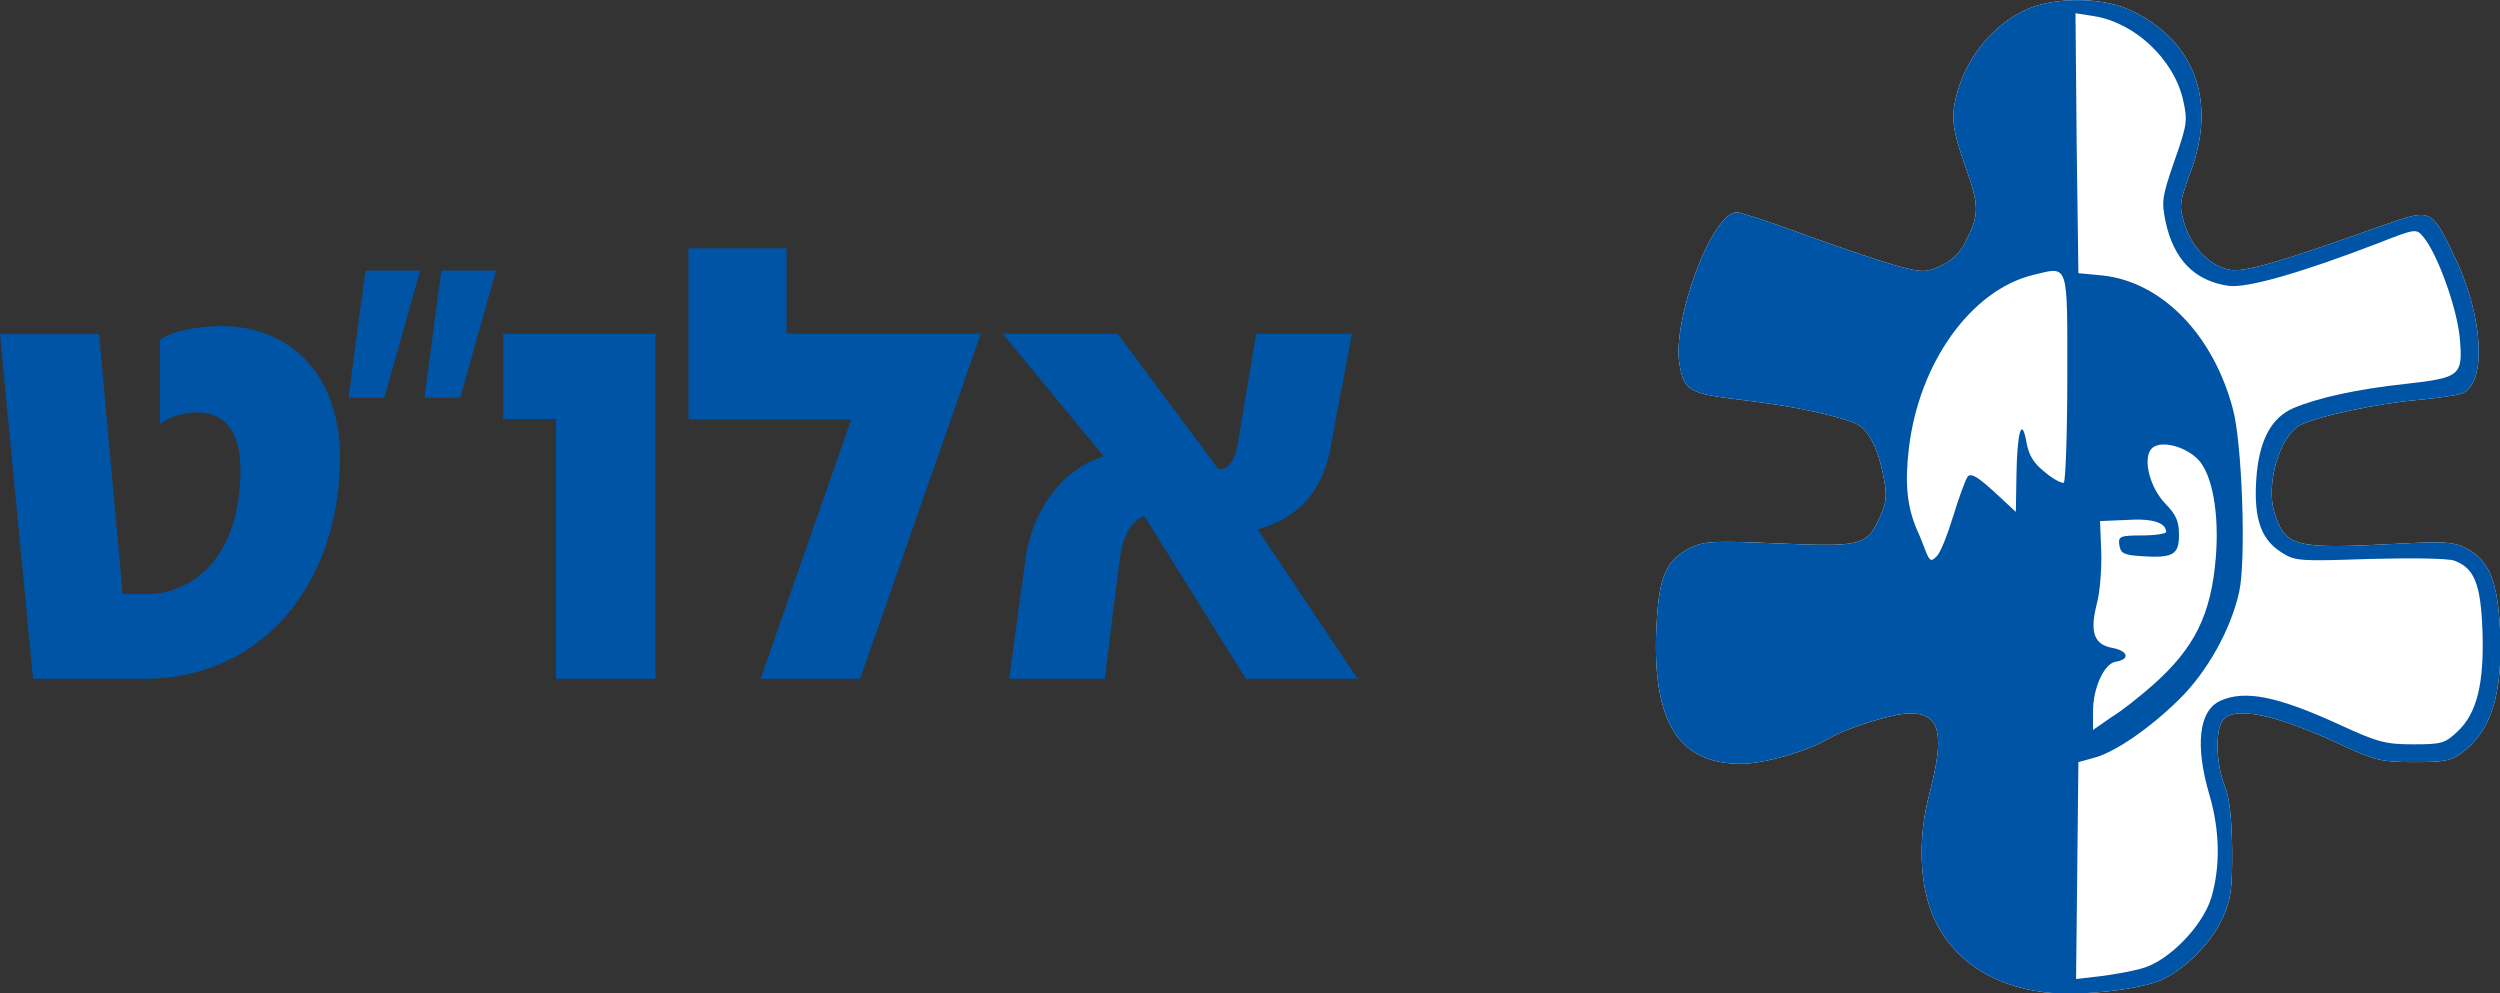 <svg viewBox="0 0 151 60" fill="none" xmlns="http://www.w3.org/2000/svg">
<rect x="0" y="0" width="151" height="60" fill="#333333" stroke="none"/>
<path d="M82 41L75.962 31.98C78.44 31.264 79.864 29.718 80.376 27.026C80.775 24.736 81.231 22.474 81.658 20.154H75.876L74.737 26.941C74.652 27.456 74.338 28.344 73.683 28.344H73.598L67.503 20.154H60.553L66.677 27.57C64.17 28.286 62.376 30.863 61.977 33.526C61.635 36.018 61.294 38.48 60.952 41H66.734C67.047 38.509 67.332 36.046 67.674 33.526C67.787 32.696 68.243 31.407 69.126 31.178L75.25 41H82ZM59.243 20.154H47.508V15H41.584V25.337H51.41L45.942 41H51.951L59.243 20.154ZM39.59 41V20.154H30.39V25.308H33.58V41H39.59ZM25.378 16.346H22.074L21.048 24.02H23.213L25.378 16.346ZM29.963 16.346H26.659L25.634 24.02H27.799L29.963 16.346ZM20.536 27.628C20.536 22.932 17.83 19.696 13.33 19.696C12.39 19.696 10.481 19.896 9.655 20.526V25.652C10.168 25.137 11.222 24.907 11.905 24.907C13.871 24.907 14.526 26.482 14.526 28.372V28.458C14.526 31.093 13.728 33.784 11.478 35.159C10.738 35.588 9.912 35.874 9.029 35.874H7.405L5.981 20.183H0L1.994 41H8.716C16.007 41 20.536 35.044 20.536 27.628Z" fill="#0054A5"/>
<g clip-path="url(#clip0_3155_5223)">
<path d="M148.246 33.865C147.857 33.726 145.809 33.691 143.125 33.761C138.922 33.899 138.639 33.899 137.827 33.38C136.591 32.617 136.132 31.369 136.273 29.047C136.414 26.655 137.156 25.234 138.533 24.645C140.017 24.021 142.383 23.501 145.279 23.189C148.634 22.808 148.776 22.704 148.564 20.347C148.387 18.579 147.222 15.321 146.374 14.315C145.95 13.795 145.915 13.795 143.619 14.697C139.028 16.464 135.672 17.435 134.578 17.262C132.529 16.95 131.293 15.667 130.798 13.38C130.551 12.166 130.587 11.889 131.328 9.74C132.105 7.522 132.141 7.314 131.858 6.031C131.293 3.57 128.927 1.352 126.454 0.97L125.359 0.797L125.43 8.665L125.536 16.499L126.984 16.638C130.551 17.019 133.659 20.173 134.86 24.679C135.425 26.69 135.672 33.83 135.249 35.736C134.754 37.99 133.341 40.554 131.611 42.253C129.81 44.021 127.69 45.477 126.419 45.788L125.536 46.031L125.465 52.582L125.395 59.133L126.878 58.96C127.726 58.856 128.856 58.648 129.421 58.475C131.01 58.024 133.024 55.944 133.553 54.246C134.118 52.374 134.083 50.156 133.447 48.007C132.564 44.991 132.812 42.912 134.118 42.322C135.602 41.664 137.544 42.045 141.323 43.778C143.654 44.853 144.114 44.957 145.774 44.957C147.504 44.957 147.681 44.887 148.422 44.194C149.623 43.085 150.047 41.248 149.941 38.093C149.835 35.251 149.447 34.315 148.246 33.865Z" fill="#606060"/>
<path d="M122.817 16.603C119.074 17.504 115.895 21.906 115.295 27.106C115.047 29.185 115.189 30.572 115.754 31.924C115.93 32.305 116.178 32.929 116.319 33.31C116.566 33.899 116.637 33.934 116.955 33.622C117.202 33.414 117.626 32.305 117.979 31.161C118.332 30.017 118.721 28.943 118.862 28.77C119.074 28.561 119.498 28.839 120.451 29.705L121.758 30.919L121.793 28.77C121.829 26.135 122.111 25.095 122.394 26.69C122.535 27.487 122.817 27.972 123.524 28.527C124.018 28.943 124.548 29.22 124.654 29.151C124.76 29.081 124.866 26.204 124.866 22.808C124.866 15.771 124.972 16.083 122.817 16.603Z" fill="#606060"/>
<path d="M127.797 39.965C127.091 40.069 126.42 41.56 126.42 42.946V44.09L127.515 43.328C128.151 42.946 129.281 42.045 130.022 41.386C132.565 39.133 133.554 37.123 133.837 33.657C134.049 30.988 133.625 28.666 132.777 27.764C131.93 26.898 130.376 26.551 129.916 27.14C129.422 27.799 129.881 29.497 130.799 30.433C131.435 31.092 131.612 31.473 131.612 32.305C131.612 33.518 131.259 33.726 129.245 33.587C128.292 33.518 128.08 33.414 128.009 32.929C127.939 32.409 128.009 32.34 129.387 32.34C130.164 32.34 130.835 32.236 130.835 32.132C130.835 31.577 130.022 31.3 128.468 31.404L126.844 31.473L126.914 33.31C126.95 34.315 126.844 35.702 126.667 36.395C126.208 38.163 126.455 38.925 127.585 39.133C128.539 39.307 128.68 39.827 127.797 39.965Z" fill="#606060"/>
<path d="M148.635 45.511C148.034 45.962 147.54 46.031 145.774 46.031C143.867 46.031 143.478 45.927 141.571 45.061C137.368 43.085 134.754 42.565 134.189 43.605C133.801 44.333 133.871 46.205 134.366 47.452C134.684 48.249 134.79 49.393 134.825 51.369C134.825 53.761 134.754 54.35 134.225 55.494C133.554 56.984 131.858 58.648 130.445 59.237C128.891 59.827 125.536 60.173 123.452 59.931C120.274 59.515 117.943 57.955 116.813 55.459C115.93 53.518 115.824 50.607 116.53 47.972C117.484 44.333 117.201 43.085 115.364 43.085C114.34 43.085 111.585 43.951 110.455 44.61C109.184 45.373 106.535 46.135 105.157 46.135C101.414 46.135 99.824 43.639 100.036 38.128C100.177 34.87 100.566 33.865 102.085 33.102C102.897 32.686 103.462 32.652 107.418 32.825C112.468 33.033 112.751 32.964 113.528 31.265C113.952 30.329 113.987 29.948 113.775 28.839C113.422 27.002 112.822 25.858 112.009 25.546C110.667 25.026 108.159 24.506 105.228 24.159C102.014 23.778 101.731 23.605 101.449 22.045C100.954 19.411 103.391 12.825 104.91 12.825C105.122 12.825 107.065 13.449 109.184 14.246C111.303 15.009 113.775 15.841 114.658 16.083C116.141 16.464 116.318 16.464 117.236 16.049C117.872 15.771 118.402 15.251 118.684 14.662C119.567 12.964 119.567 12.478 118.684 9.983C118.049 8.18 117.907 7.418 118.013 6.551C118.367 4.055 120.027 1.733 122.216 0.659C123.876 -0.173 126.772 -0.208 128.538 0.555C132.494 2.322 133.942 6.031 132.317 10.364C131.646 12.201 131.611 12.409 131.929 13.483C132.353 14.905 133.448 16.049 134.648 16.291C135.567 16.464 137.58 15.875 144.008 13.588C146.869 12.582 146.869 12.582 148.281 15.563C150.012 19.168 150.224 23.224 148.67 23.778C148.352 23.882 147.151 24.055 146.021 24.159C143.619 24.367 139.981 25.13 138.922 25.684C137.721 26.308 136.838 29.22 137.368 30.919C138.004 32.998 138.533 33.172 144.467 32.86C147.681 32.686 148.211 32.721 148.988 33.137C150.33 33.83 150.86 35.113 151.001 38.024C151.177 41.941 150.471 44.194 148.635 45.511Z" fill="white"/>
<path d="M148.988 33.137C148.211 32.721 147.681 32.686 144.467 32.86C138.533 33.172 138.004 32.998 137.368 30.919C136.838 29.22 137.721 26.308 138.922 25.684C139.981 25.13 143.619 24.367 146.021 24.159C147.151 24.055 148.352 23.882 148.67 23.778C150.224 23.224 150.012 19.168 148.281 15.563C146.869 12.582 146.869 12.582 144.008 13.588C137.58 15.875 135.567 16.464 134.648 16.291C133.448 16.049 132.353 14.905 131.929 13.483C131.611 12.409 131.646 12.201 132.317 10.364C133.942 6.031 132.494 2.322 128.538 0.555C126.772 -0.208 123.876 -0.173 122.216 0.659C120.027 1.733 118.367 4.055 118.013 6.551C117.907 7.418 118.049 8.18 118.684 9.983C119.567 12.478 119.567 12.964 118.684 14.662C118.402 15.251 117.872 15.771 117.236 16.049C116.318 16.464 116.141 16.464 114.658 16.083C113.775 15.841 111.303 15.009 109.184 14.246C107.065 13.449 105.122 12.825 104.91 12.825C103.391 12.825 100.954 19.411 101.449 22.045C101.731 23.605 102.014 23.778 105.228 24.159C108.159 24.506 110.667 25.026 112.009 25.546C112.822 25.858 113.422 27.002 113.775 28.839C113.987 29.948 113.952 30.329 113.528 31.265C112.751 32.964 112.468 33.033 107.418 32.825C103.462 32.652 102.897 32.686 102.085 33.102C100.566 33.865 100.177 34.87 100.036 38.128C99.824 43.639 101.414 46.135 105.157 46.135C106.535 46.135 109.184 45.373 110.455 44.61C111.585 43.951 114.34 43.085 115.364 43.085C117.201 43.085 117.484 44.333 116.53 47.972C115.824 50.607 115.93 53.518 116.813 55.459C117.943 57.955 120.274 59.515 123.452 59.931C125.536 60.173 128.891 59.827 130.445 59.237C131.858 58.648 133.554 56.984 134.225 55.494C134.754 54.35 134.825 53.761 134.825 51.369C134.79 49.393 134.684 48.249 134.366 47.452C133.871 46.205 133.801 44.333 134.189 43.605C134.754 42.565 137.368 43.085 141.571 45.061C143.478 45.927 143.867 46.031 145.774 46.031C147.54 46.031 148.034 45.962 148.635 45.511C150.471 44.194 151.177 41.941 151.001 38.024C150.86 35.113 150.33 33.83 148.988 33.137ZM124.865 22.808C124.865 26.204 124.759 29.081 124.653 29.151C124.547 29.22 124.018 28.943 123.523 28.527C122.817 27.972 122.534 27.487 122.393 26.69C122.11 25.095 121.828 26.135 121.792 28.77L121.757 30.919L120.45 29.705C119.497 28.839 119.073 28.561 118.861 28.77C118.72 28.943 118.331 30.017 117.978 31.161C117.625 32.305 117.201 33.414 116.954 33.622C116.636 33.934 116.565 33.9 116.318 33.31C116.177 32.929 115.93 32.305 115.753 31.924C115.188 30.572 115.047 29.185 115.294 27.106C115.894 21.906 119.073 17.504 122.817 16.603C124.971 16.083 124.865 15.771 124.865 22.808ZM148.423 44.194C147.681 44.887 147.504 44.957 145.774 44.957C144.114 44.957 143.655 44.853 141.324 43.778C137.545 42.045 135.602 41.664 134.119 42.322C132.812 42.912 132.565 44.991 133.448 48.007C134.083 50.156 134.119 52.374 133.554 54.246C133.024 55.944 131.011 58.024 129.421 58.475C128.856 58.648 127.726 58.856 126.878 58.96L125.395 59.133L125.466 52.582L125.536 46.031L126.419 45.788C127.691 45.477 129.81 44.021 131.611 42.253C133.342 40.555 134.754 37.99 135.249 35.736C135.673 33.83 135.425 26.69 134.86 24.679C133.659 20.173 130.551 17.019 126.984 16.638L125.536 16.499L125.43 8.665L125.36 0.797L126.454 0.971C128.927 1.352 131.293 3.57 131.858 6.031C132.141 7.314 132.105 7.522 131.328 9.74C130.587 11.889 130.551 12.166 130.799 13.38C131.293 15.667 132.529 16.95 134.578 17.262C135.673 17.435 139.028 16.464 143.619 14.697C145.915 13.796 145.95 13.796 146.374 14.315C147.222 15.321 148.387 18.579 148.564 20.347C148.776 22.704 148.635 22.808 145.279 23.189C142.383 23.501 140.017 24.021 138.533 24.645C137.156 25.234 136.414 26.655 136.273 29.047C136.132 31.369 136.591 32.617 137.827 33.38C138.639 33.9 138.922 33.9 143.125 33.761C145.809 33.691 147.858 33.726 148.246 33.865C149.447 34.315 149.835 35.251 149.941 38.094C150.047 41.248 149.623 43.085 148.423 44.194ZM127.585 39.133C126.454 38.925 126.207 38.163 126.666 36.395C126.843 35.702 126.949 34.315 126.914 33.31L126.843 31.473L128.468 31.404C130.022 31.3 130.834 31.577 130.834 32.132C130.834 32.236 130.163 32.34 129.386 32.34C128.009 32.34 127.938 32.409 128.009 32.929C128.079 33.414 128.291 33.518 129.245 33.587C131.258 33.726 131.611 33.518 131.611 32.305C131.611 31.473 131.434 31.092 130.799 30.433C129.88 29.497 129.421 27.799 129.916 27.14C130.375 26.551 131.929 26.898 132.777 27.764C133.624 28.666 134.048 30.988 133.836 33.657C133.554 37.123 132.565 39.133 130.022 41.386C129.28 42.045 128.15 42.946 127.514 43.328L126.419 44.09V42.946C126.419 41.56 127.09 40.069 127.797 39.965C128.68 39.827 128.538 39.307 127.585 39.133Z" fill="#0054A5"/>
</g>
<defs>
<clipPath id="clip0_3155_5223">
<rect width="51" height="60" fill="white" transform="translate(100)"/>
</clipPath>
</defs>
</svg>
